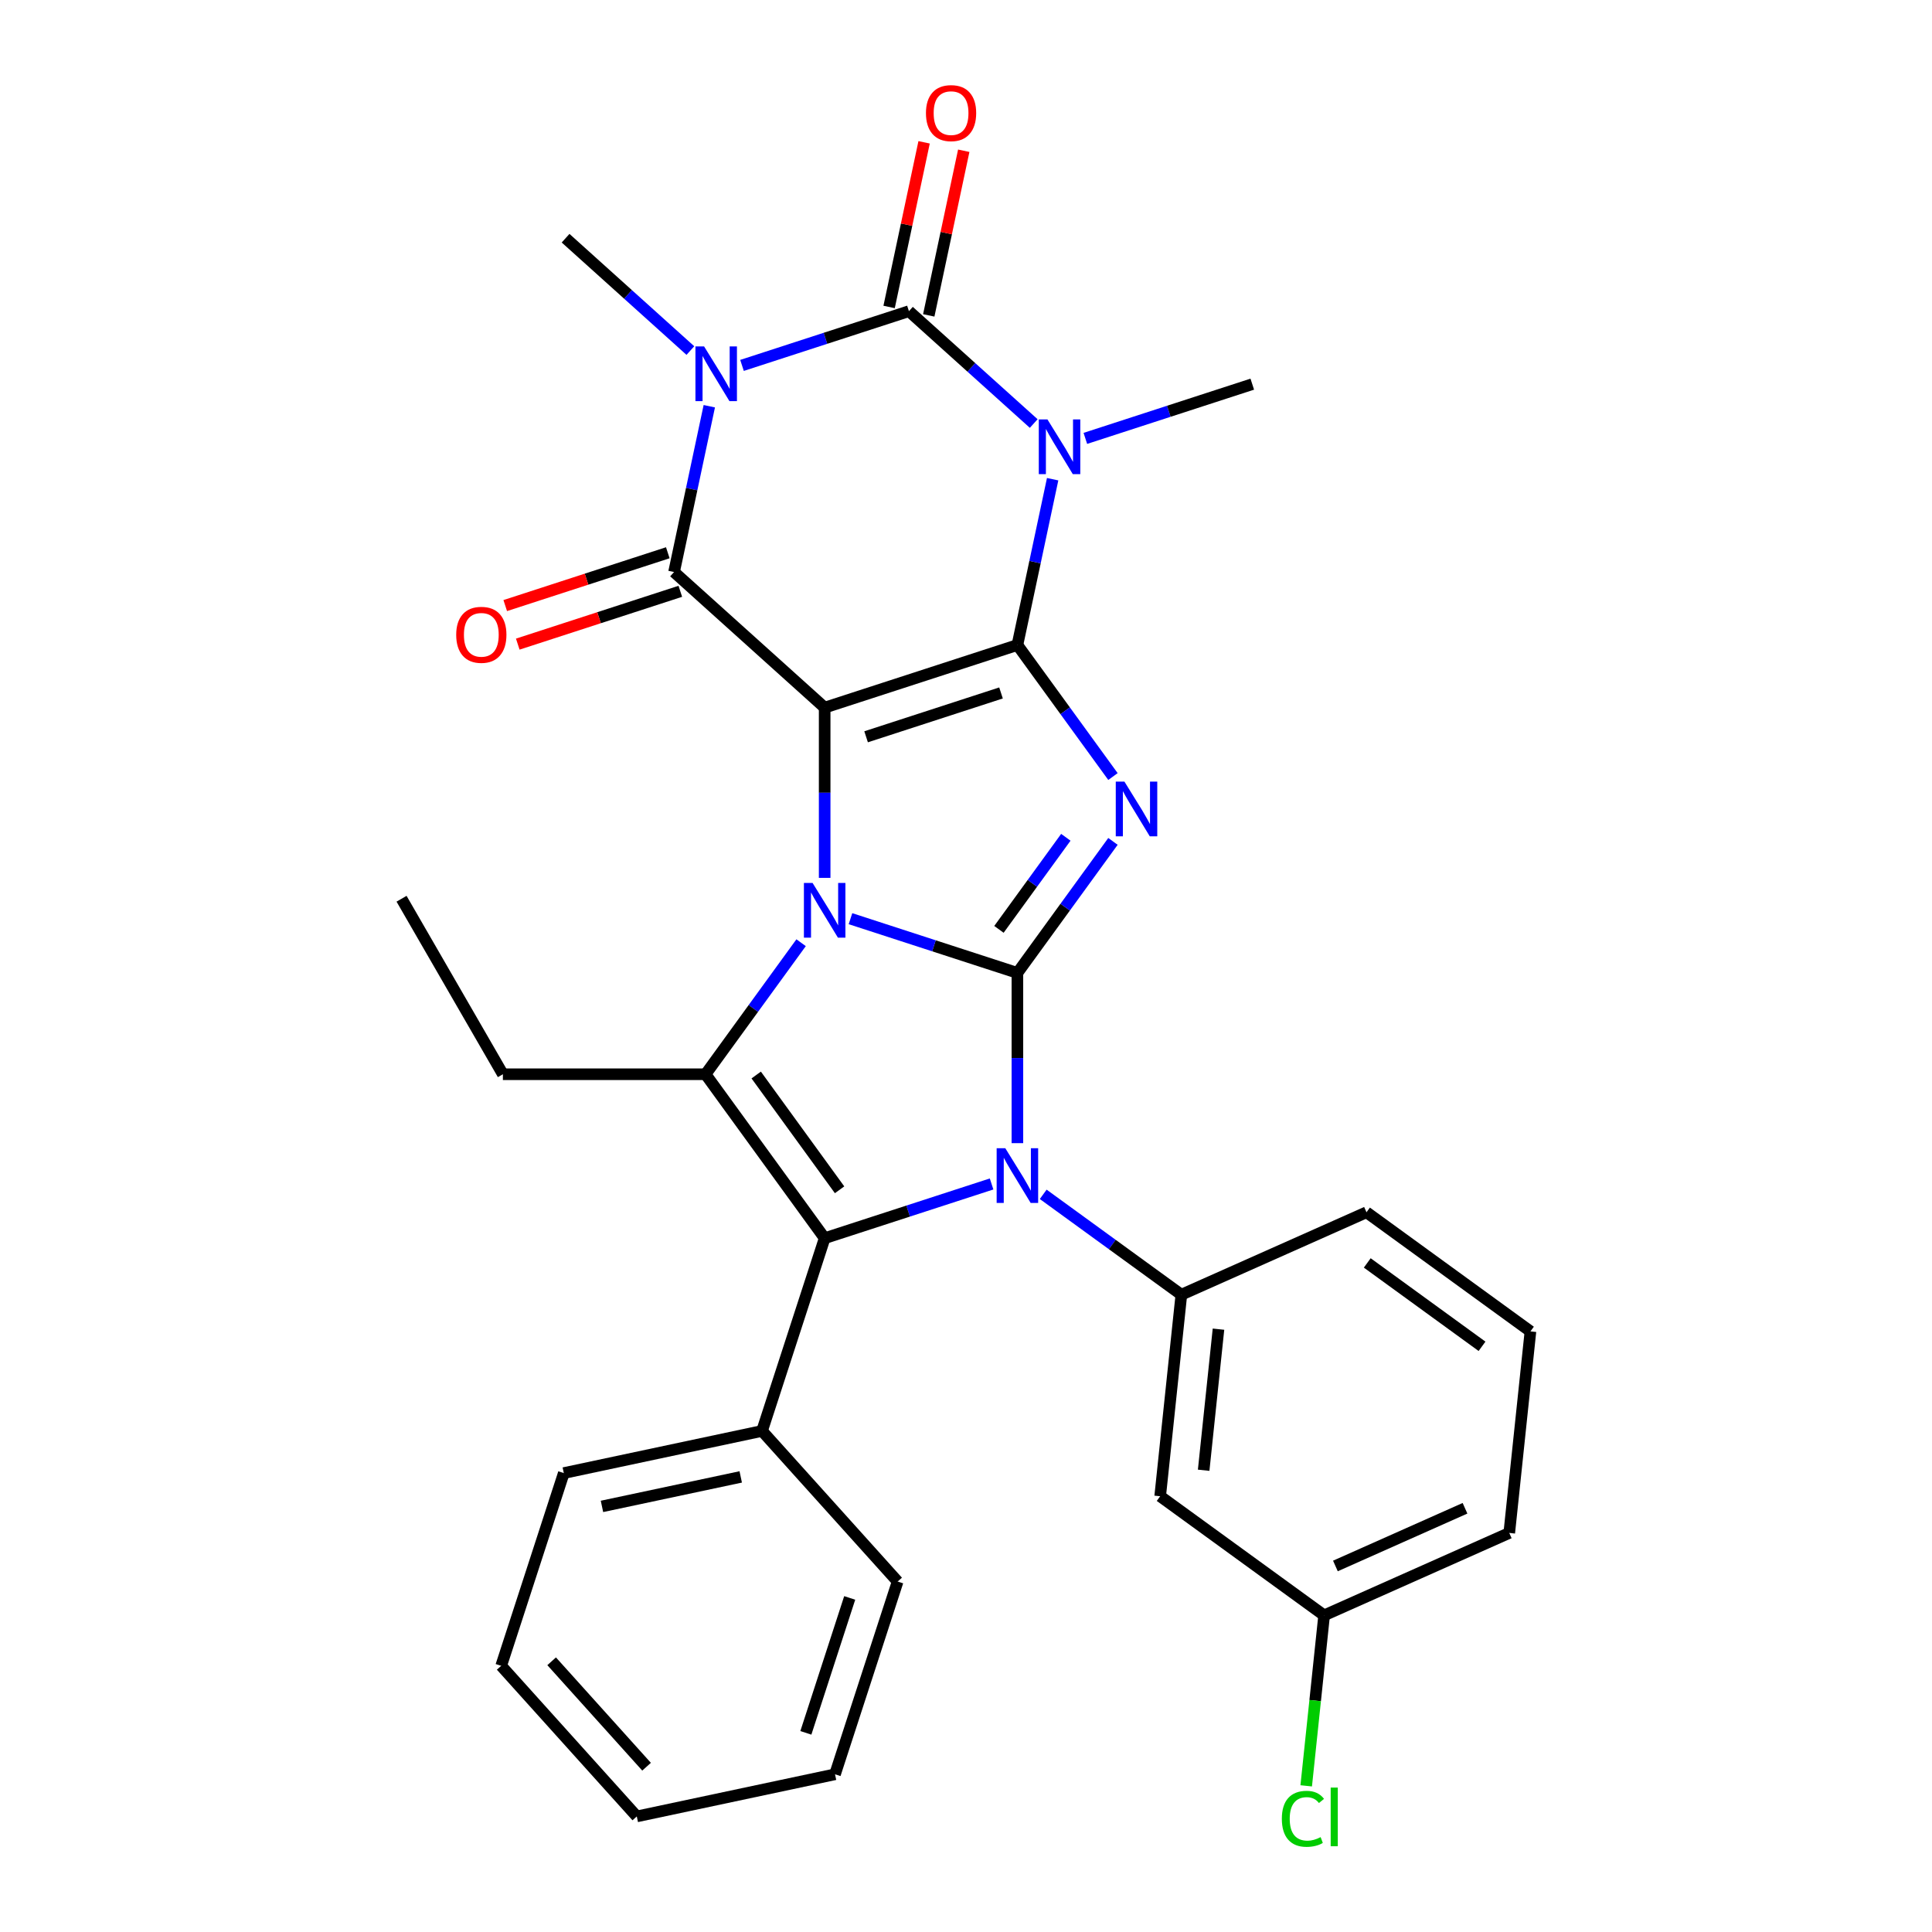 <?xml version='1.0' encoding='iso-8859-1'?>
<svg version='1.1' baseProfile='full'
              xmlns='http://www.w3.org/2000/svg'
                      xmlns:rdkit='http://www.rdkit.org/xml'
                      xmlns:xlink='http://www.w3.org/1999/xlink'
                  xml:space='preserve'
width='1000px' height='1000px' viewBox='0 0 1000 1000'>
<!-- END OF HEADER -->
<rect style='opacity:1.0;fill:#FFFFFF;stroke:none' width='1000' height='1000' x='0' y='0'> </rect>
<path class='bond-2' d='M 526.605,503.581 L 483.405,489.545' style='fill:none;fill-rule:evenodd;stroke:#000000;stroke-width:6px;stroke-linecap:butt;stroke-linejoin:miter;stroke-opacity:1' />
<path class='bond-2' d='M 483.405,489.545 L 440.206,475.508' style='fill:none;fill-rule:evenodd;stroke:#0000FF;stroke-width:6px;stroke-linecap:butt;stroke-linejoin:miter;stroke-opacity:1' />
<path class='bond-3' d='M 526.605,503.581 L 551.336,469.541' style='fill:none;fill-rule:evenodd;stroke:#000000;stroke-width:6px;stroke-linecap:butt;stroke-linejoin:miter;stroke-opacity:1' />
<path class='bond-3' d='M 551.336,469.541 L 576.068,435.501' style='fill:none;fill-rule:evenodd;stroke:#0000FF;stroke-width:6px;stroke-linecap:butt;stroke-linejoin:miter;stroke-opacity:1' />
<path class='bond-3' d='M 517.052,481.038 L 534.364,457.21' style='fill:none;fill-rule:evenodd;stroke:#000000;stroke-width:6px;stroke-linecap:butt;stroke-linejoin:miter;stroke-opacity:1' />
<path class='bond-3' d='M 534.364,457.21 L 551.676,433.382' style='fill:none;fill-rule:evenodd;stroke:#0000FF;stroke-width:6px;stroke-linecap:butt;stroke-linejoin:miter;stroke-opacity:1' />
<path class='bond-4' d='M 526.605,503.581 L 526.605,547.638' style='fill:none;fill-rule:evenodd;stroke:#000000;stroke-width:6px;stroke-linecap:butt;stroke-linejoin:miter;stroke-opacity:1' />
<path class='bond-4' d='M 526.605,547.638 L 526.605,591.694' style='fill:none;fill-rule:evenodd;stroke:#0000FF;stroke-width:6px;stroke-linecap:butt;stroke-linejoin:miter;stroke-opacity:1' />
<path class='bond-0' d='M 426.843,366.271 L 426.843,410.328' style='fill:none;fill-rule:evenodd;stroke:#000000;stroke-width:6px;stroke-linecap:butt;stroke-linejoin:miter;stroke-opacity:1' />
<path class='bond-0' d='M 426.843,410.328 L 426.843,454.384' style='fill:none;fill-rule:evenodd;stroke:#0000FF;stroke-width:6px;stroke-linecap:butt;stroke-linejoin:miter;stroke-opacity:1' />
<path class='bond-8' d='M 426.843,366.271 L 348.891,296.082' style='fill:none;fill-rule:evenodd;stroke:#000000;stroke-width:6px;stroke-linecap:butt;stroke-linejoin:miter;stroke-opacity:1' />
<path class='bond-30' d='M 426.843,366.271 L 526.605,333.857' style='fill:none;fill-rule:evenodd;stroke:#000000;stroke-width:6px;stroke-linecap:butt;stroke-linejoin:miter;stroke-opacity:1' />
<path class='bond-30' d='M 448.29,381.361 L 518.123,358.671' style='fill:none;fill-rule:evenodd;stroke:#000000;stroke-width:6px;stroke-linecap:butt;stroke-linejoin:miter;stroke-opacity:1' />
<path class='bond-1' d='M 526.605,333.857 L 551.336,367.897' style='fill:none;fill-rule:evenodd;stroke:#000000;stroke-width:6px;stroke-linecap:butt;stroke-linejoin:miter;stroke-opacity:1' />
<path class='bond-1' d='M 551.336,367.897 L 576.068,401.937' style='fill:none;fill-rule:evenodd;stroke:#0000FF;stroke-width:6px;stroke-linecap:butt;stroke-linejoin:miter;stroke-opacity:1' />
<path class='bond-5' d='M 526.605,333.857 L 535.726,290.946' style='fill:none;fill-rule:evenodd;stroke:#000000;stroke-width:6px;stroke-linecap:butt;stroke-linejoin:miter;stroke-opacity:1' />
<path class='bond-5' d='M 535.726,290.946 L 544.847,248.036' style='fill:none;fill-rule:evenodd;stroke:#0000FF;stroke-width:6px;stroke-linecap:butt;stroke-linejoin:miter;stroke-opacity:1' />
<path class='bond-10' d='M 414.65,487.949 L 389.919,521.989' style='fill:none;fill-rule:evenodd;stroke:#0000FF;stroke-width:6px;stroke-linecap:butt;stroke-linejoin:miter;stroke-opacity:1' />
<path class='bond-10' d='M 389.919,521.989 L 365.187,556.029' style='fill:none;fill-rule:evenodd;stroke:#000000;stroke-width:6px;stroke-linecap:butt;stroke-linejoin:miter;stroke-opacity:1' />
<path class='bond-9' d='M 513.242,612.818 L 470.043,626.855' style='fill:none;fill-rule:evenodd;stroke:#0000FF;stroke-width:6px;stroke-linecap:butt;stroke-linejoin:miter;stroke-opacity:1' />
<path class='bond-9' d='M 470.043,626.855 L 426.843,640.891' style='fill:none;fill-rule:evenodd;stroke:#000000;stroke-width:6px;stroke-linecap:butt;stroke-linejoin:miter;stroke-opacity:1' />
<path class='bond-11' d='M 539.967,618.185 L 575.717,644.159' style='fill:none;fill-rule:evenodd;stroke:#0000FF;stroke-width:6px;stroke-linecap:butt;stroke-linejoin:miter;stroke-opacity:1' />
<path class='bond-11' d='M 575.717,644.159 L 611.467,670.133' style='fill:none;fill-rule:evenodd;stroke:#000000;stroke-width:6px;stroke-linecap:butt;stroke-linejoin:miter;stroke-opacity:1' />
<path class='bond-7' d='M 535.051,219.222 L 502.756,190.143' style='fill:none;fill-rule:evenodd;stroke:#0000FF;stroke-width:6px;stroke-linecap:butt;stroke-linejoin:miter;stroke-opacity:1' />
<path class='bond-7' d='M 502.756,190.143 L 470.461,161.065' style='fill:none;fill-rule:evenodd;stroke:#000000;stroke-width:6px;stroke-linecap:butt;stroke-linejoin:miter;stroke-opacity:1' />
<path class='bond-16' d='M 561.776,226.912 L 604.976,212.875' style='fill:none;fill-rule:evenodd;stroke:#0000FF;stroke-width:6px;stroke-linecap:butt;stroke-linejoin:miter;stroke-opacity:1' />
<path class='bond-16' d='M 604.976,212.875 L 648.175,198.839' style='fill:none;fill-rule:evenodd;stroke:#000000;stroke-width:6px;stroke-linecap:butt;stroke-linejoin:miter;stroke-opacity:1' />
<path class='bond-6' d='M 367.132,210.262 L 358.012,253.172' style='fill:none;fill-rule:evenodd;stroke:#0000FF;stroke-width:6px;stroke-linecap:butt;stroke-linejoin:miter;stroke-opacity:1' />
<path class='bond-6' d='M 358.012,253.172 L 348.891,296.082' style='fill:none;fill-rule:evenodd;stroke:#000000;stroke-width:6px;stroke-linecap:butt;stroke-linejoin:miter;stroke-opacity:1' />
<path class='bond-17' d='M 357.337,181.448 L 325.042,152.369' style='fill:none;fill-rule:evenodd;stroke:#0000FF;stroke-width:6px;stroke-linecap:butt;stroke-linejoin:miter;stroke-opacity:1' />
<path class='bond-17' d='M 325.042,152.369 L 292.747,123.29' style='fill:none;fill-rule:evenodd;stroke:#000000;stroke-width:6px;stroke-linecap:butt;stroke-linejoin:miter;stroke-opacity:1' />
<path class='bond-32' d='M 384.062,189.138 L 427.262,175.101' style='fill:none;fill-rule:evenodd;stroke:#0000FF;stroke-width:6px;stroke-linecap:butt;stroke-linejoin:miter;stroke-opacity:1' />
<path class='bond-32' d='M 427.262,175.101 L 470.461,161.065' style='fill:none;fill-rule:evenodd;stroke:#000000;stroke-width:6px;stroke-linecap:butt;stroke-linejoin:miter;stroke-opacity:1' />
<path class='bond-13' d='M 480.722,163.246 L 489.779,120.635' style='fill:none;fill-rule:evenodd;stroke:#000000;stroke-width:6px;stroke-linecap:butt;stroke-linejoin:miter;stroke-opacity:1' />
<path class='bond-13' d='M 489.779,120.635 L 498.836,78.025' style='fill:none;fill-rule:evenodd;stroke:#FF0000;stroke-width:6px;stroke-linecap:butt;stroke-linejoin:miter;stroke-opacity:1' />
<path class='bond-13' d='M 460.201,158.884 L 469.258,116.273' style='fill:none;fill-rule:evenodd;stroke:#000000;stroke-width:6px;stroke-linecap:butt;stroke-linejoin:miter;stroke-opacity:1' />
<path class='bond-13' d='M 469.258,116.273 L 478.315,73.663' style='fill:none;fill-rule:evenodd;stroke:#FF0000;stroke-width:6px;stroke-linecap:butt;stroke-linejoin:miter;stroke-opacity:1' />
<path class='bond-14' d='M 345.649,286.106 L 303.58,299.776' style='fill:none;fill-rule:evenodd;stroke:#000000;stroke-width:6px;stroke-linecap:butt;stroke-linejoin:miter;stroke-opacity:1' />
<path class='bond-14' d='M 303.58,299.776 L 261.51,313.445' style='fill:none;fill-rule:evenodd;stroke:#FF0000;stroke-width:6px;stroke-linecap:butt;stroke-linejoin:miter;stroke-opacity:1' />
<path class='bond-14' d='M 352.132,306.059 L 310.063,319.728' style='fill:none;fill-rule:evenodd;stroke:#000000;stroke-width:6px;stroke-linecap:butt;stroke-linejoin:miter;stroke-opacity:1' />
<path class='bond-14' d='M 310.063,319.728 L 267.993,333.397' style='fill:none;fill-rule:evenodd;stroke:#FF0000;stroke-width:6px;stroke-linecap:butt;stroke-linejoin:miter;stroke-opacity:1' />
<path class='bond-15' d='M 426.843,640.891 L 394.429,740.653' style='fill:none;fill-rule:evenodd;stroke:#000000;stroke-width:6px;stroke-linecap:butt;stroke-linejoin:miter;stroke-opacity:1' />
<path class='bond-31' d='M 426.843,640.891 L 365.187,556.029' style='fill:none;fill-rule:evenodd;stroke:#000000;stroke-width:6px;stroke-linecap:butt;stroke-linejoin:miter;stroke-opacity:1' />
<path class='bond-31' d='M 434.567,615.831 L 391.408,556.427' style='fill:none;fill-rule:evenodd;stroke:#000000;stroke-width:6px;stroke-linecap:butt;stroke-linejoin:miter;stroke-opacity:1' />
<path class='bond-18' d='M 365.187,556.029 L 260.292,556.029' style='fill:none;fill-rule:evenodd;stroke:#000000;stroke-width:6px;stroke-linecap:butt;stroke-linejoin:miter;stroke-opacity:1' />
<path class='bond-12' d='M 611.467,670.133 L 600.502,774.454' style='fill:none;fill-rule:evenodd;stroke:#000000;stroke-width:6px;stroke-linecap:butt;stroke-linejoin:miter;stroke-opacity:1' />
<path class='bond-12' d='M 630.686,687.974 L 623.011,760.998' style='fill:none;fill-rule:evenodd;stroke:#000000;stroke-width:6px;stroke-linecap:butt;stroke-linejoin:miter;stroke-opacity:1' />
<path class='bond-20' d='M 611.467,670.133 L 707.294,627.468' style='fill:none;fill-rule:evenodd;stroke:#000000;stroke-width:6px;stroke-linecap:butt;stroke-linejoin:miter;stroke-opacity:1' />
<path class='bond-19' d='M 600.502,774.454 L 685.365,836.11' style='fill:none;fill-rule:evenodd;stroke:#000000;stroke-width:6px;stroke-linecap:butt;stroke-linejoin:miter;stroke-opacity:1' />
<path class='bond-23' d='M 394.429,740.653 L 291.825,762.462' style='fill:none;fill-rule:evenodd;stroke:#000000;stroke-width:6px;stroke-linecap:butt;stroke-linejoin:miter;stroke-opacity:1' />
<path class='bond-23' d='M 383.4,764.445 L 311.578,779.711' style='fill:none;fill-rule:evenodd;stroke:#000000;stroke-width:6px;stroke-linecap:butt;stroke-linejoin:miter;stroke-opacity:1' />
<path class='bond-24' d='M 394.429,740.653 L 464.618,818.605' style='fill:none;fill-rule:evenodd;stroke:#000000;stroke-width:6px;stroke-linecap:butt;stroke-linejoin:miter;stroke-opacity:1' />
<path class='bond-26' d='M 260.292,556.029 L 207.844,465.187' style='fill:none;fill-rule:evenodd;stroke:#000000;stroke-width:6px;stroke-linecap:butt;stroke-linejoin:miter;stroke-opacity:1' />
<path class='bond-21' d='M 685.365,836.11 L 680.728,880.229' style='fill:none;fill-rule:evenodd;stroke:#000000;stroke-width:6px;stroke-linecap:butt;stroke-linejoin:miter;stroke-opacity:1' />
<path class='bond-21' d='M 680.728,880.229 L 676.09,924.348' style='fill:none;fill-rule:evenodd;stroke:#00CC00;stroke-width:6px;stroke-linecap:butt;stroke-linejoin:miter;stroke-opacity:1' />
<path class='bond-33' d='M 685.365,836.11 L 781.191,793.445' style='fill:none;fill-rule:evenodd;stroke:#000000;stroke-width:6px;stroke-linecap:butt;stroke-linejoin:miter;stroke-opacity:1' />
<path class='bond-33' d='M 691.206,810.544 L 758.284,780.679' style='fill:none;fill-rule:evenodd;stroke:#000000;stroke-width:6px;stroke-linecap:butt;stroke-linejoin:miter;stroke-opacity:1' />
<path class='bond-22' d='M 707.294,627.468 L 792.156,689.124' style='fill:none;fill-rule:evenodd;stroke:#000000;stroke-width:6px;stroke-linecap:butt;stroke-linejoin:miter;stroke-opacity:1' />
<path class='bond-22' d='M 707.692,653.689 L 767.095,696.848' style='fill:none;fill-rule:evenodd;stroke:#000000;stroke-width:6px;stroke-linecap:butt;stroke-linejoin:miter;stroke-opacity:1' />
<path class='bond-25' d='M 792.156,689.124 L 781.191,793.445' style='fill:none;fill-rule:evenodd;stroke:#000000;stroke-width:6px;stroke-linecap:butt;stroke-linejoin:miter;stroke-opacity:1' />
<path class='bond-27' d='M 291.825,762.462 L 259.411,862.223' style='fill:none;fill-rule:evenodd;stroke:#000000;stroke-width:6px;stroke-linecap:butt;stroke-linejoin:miter;stroke-opacity:1' />
<path class='bond-28' d='M 464.618,818.605 L 432.203,918.367' style='fill:none;fill-rule:evenodd;stroke:#000000;stroke-width:6px;stroke-linecap:butt;stroke-linejoin:miter;stroke-opacity:1' />
<path class='bond-28' d='M 439.803,827.087 L 417.113,896.92' style='fill:none;fill-rule:evenodd;stroke:#000000;stroke-width:6px;stroke-linecap:butt;stroke-linejoin:miter;stroke-opacity:1' />
<path class='bond-34' d='M 259.411,862.223 L 329.6,940.176' style='fill:none;fill-rule:evenodd;stroke:#000000;stroke-width:6px;stroke-linecap:butt;stroke-linejoin:miter;stroke-opacity:1' />
<path class='bond-34' d='M 285.53,859.878 L 334.662,914.445' style='fill:none;fill-rule:evenodd;stroke:#000000;stroke-width:6px;stroke-linecap:butt;stroke-linejoin:miter;stroke-opacity:1' />
<path class='bond-29' d='M 432.203,918.367 L 329.6,940.176' style='fill:none;fill-rule:evenodd;stroke:#000000;stroke-width:6px;stroke-linecap:butt;stroke-linejoin:miter;stroke-opacity:1' />
<path  class='atom-3' d='M 420.583 457.007
L 429.863 472.007
Q 430.783 473.487, 432.263 476.167
Q 433.743 478.847, 433.823 479.007
L 433.823 457.007
L 437.583 457.007
L 437.583 485.327
L 433.703 485.327
L 423.743 468.927
Q 422.583 467.007, 421.343 464.807
Q 420.143 462.607, 419.783 461.927
L 419.783 485.327
L 416.103 485.327
L 416.103 457.007
L 420.583 457.007
' fill='#0000FF'/>
<path  class='atom-4' d='M 582.001 404.559
L 591.281 419.559
Q 592.201 421.039, 593.681 423.719
Q 595.161 426.399, 595.241 426.559
L 595.241 404.559
L 599.001 404.559
L 599.001 432.879
L 595.121 432.879
L 585.161 416.479
Q 584.001 414.559, 582.761 412.359
Q 581.561 410.159, 581.201 409.479
L 581.201 432.879
L 577.521 432.879
L 577.521 404.559
L 582.001 404.559
' fill='#0000FF'/>
<path  class='atom-5' d='M 520.345 594.317
L 529.625 609.317
Q 530.545 610.797, 532.025 613.477
Q 533.505 616.157, 533.585 616.317
L 533.585 594.317
L 537.345 594.317
L 537.345 622.637
L 533.465 622.637
L 523.505 606.237
Q 522.345 604.317, 521.105 602.117
Q 519.905 599.917, 519.545 599.237
L 519.545 622.637
L 515.865 622.637
L 515.865 594.317
L 520.345 594.317
' fill='#0000FF'/>
<path  class='atom-6' d='M 542.154 217.093
L 551.434 232.093
Q 552.354 233.573, 553.834 236.253
Q 555.314 238.933, 555.394 239.093
L 555.394 217.093
L 559.154 217.093
L 559.154 245.413
L 555.274 245.413
L 545.314 229.013
Q 544.154 227.093, 542.914 224.893
Q 541.714 222.693, 541.354 222.013
L 541.354 245.413
L 537.674 245.413
L 537.674 217.093
L 542.154 217.093
' fill='#0000FF'/>
<path  class='atom-7' d='M 364.44 179.319
L 373.72 194.319
Q 374.64 195.799, 376.12 198.479
Q 377.6 201.159, 377.68 201.319
L 377.68 179.319
L 381.44 179.319
L 381.44 207.639
L 377.56 207.639
L 367.6 191.239
Q 366.44 189.319, 365.2 187.119
Q 364 184.919, 363.64 184.239
L 363.64 207.639
L 359.96 207.639
L 359.96 179.319
L 364.44 179.319
' fill='#0000FF'/>
<path  class='atom-14' d='M 479.27 58.541
Q 479.27 51.742, 482.63 47.941
Q 485.99 44.142, 492.27 44.142
Q 498.55 44.142, 501.91 47.941
Q 505.27 51.742, 505.27 58.541
Q 505.27 65.421, 501.87 69.341
Q 498.47 73.222, 492.27 73.222
Q 486.03 73.222, 482.63 69.341
Q 479.27 65.462, 479.27 58.541
M 492.27 70.022
Q 496.59 70.022, 498.91 67.141
Q 501.27 64.222, 501.27 58.541
Q 501.27 52.981, 498.91 50.181
Q 496.59 47.342, 492.27 47.342
Q 487.95 47.342, 485.59 50.142
Q 483.27 52.941, 483.27 58.541
Q 483.27 64.261, 485.59 67.141
Q 487.95 70.022, 492.27 70.022
' fill='#FF0000'/>
<path  class='atom-15' d='M 236.129 328.577
Q 236.129 321.777, 239.489 317.977
Q 242.849 314.177, 249.129 314.177
Q 255.409 314.177, 258.769 317.977
Q 262.129 321.777, 262.129 328.577
Q 262.129 335.457, 258.729 339.377
Q 255.329 343.257, 249.129 343.257
Q 242.889 343.257, 239.489 339.377
Q 236.129 335.497, 236.129 328.577
M 249.129 340.057
Q 253.449 340.057, 255.769 337.177
Q 258.129 334.257, 258.129 328.577
Q 258.129 323.017, 255.769 320.217
Q 253.449 317.377, 249.129 317.377
Q 244.809 317.377, 242.449 320.177
Q 240.129 322.977, 240.129 328.577
Q 240.129 334.297, 242.449 337.177
Q 244.809 340.057, 249.129 340.057
' fill='#FF0000'/>
<path  class='atom-22' d='M 663.48 941.41
Q 663.48 934.37, 666.76 930.69
Q 670.08 926.97, 676.36 926.97
Q 682.2 926.97, 685.32 931.09
L 682.68 933.25
Q 680.4 930.25, 676.36 930.25
Q 672.08 930.25, 669.8 933.13
Q 667.56 935.97, 667.56 941.41
Q 667.56 947.01, 669.88 949.89
Q 672.24 952.77, 676.8 952.77
Q 679.92 952.77, 683.56 950.89
L 684.68 953.89
Q 683.2 954.85, 680.96 955.41
Q 678.72 955.97, 676.24 955.97
Q 670.08 955.97, 666.76 952.21
Q 663.48 948.45, 663.48 941.41
' fill='#00CC00'/>
<path  class='atom-22' d='M 688.76 925.25
L 692.44 925.25
L 692.44 955.61
L 688.76 955.61
L 688.76 925.25
' fill='#00CC00'/>
</svg>
